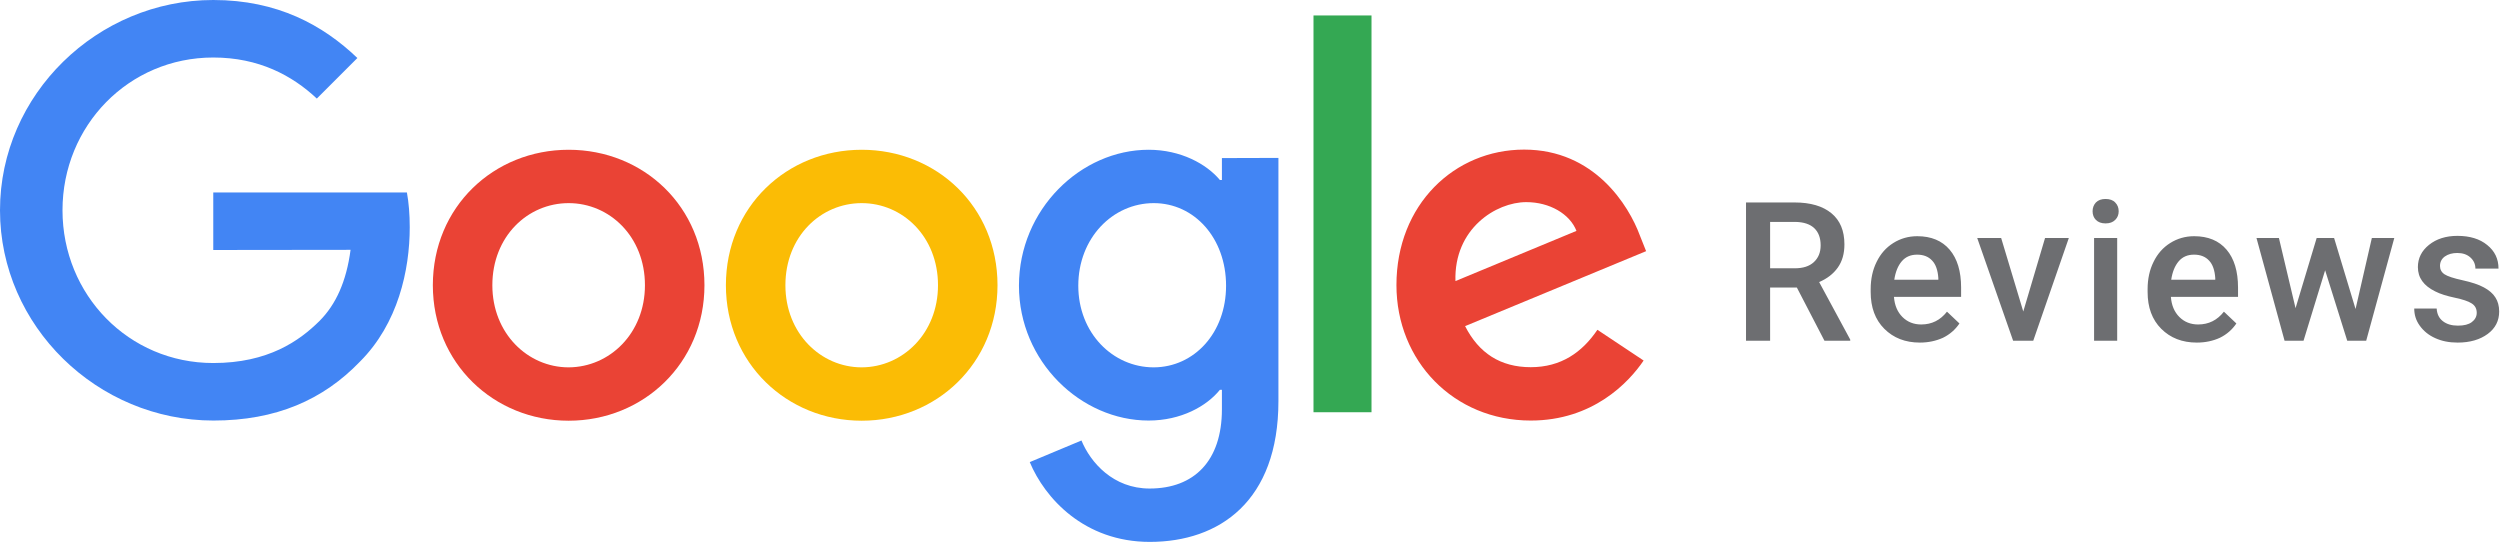 <svg data-v-35d7c528="" xmlns="http://www.w3.org/2000/svg" xml:space="preserve" viewBox="0 0 1504 326"><path d="M1081 173h-16.1v32h-14.5v-83.2h29.2c9.6 0 17 2.2 22.2 6.5s7.8 10.5 7.8 18.7c0 5.6-1.3 10.2-4 14s-6.4 6.6-11.2 8.7l18.7 34.6v.7h-15.5l-16.6-32zm-16.1-11.6h14.9c4.9 0 8.7-1.2 11.4-3.7 2.7-2.5 4.1-5.8 4.1-10.1 0-4.5-1.3-7.9-3.8-10.3-2.5-2.4-6.3-3.7-11.3-3.8h-15.3v27.9zM1155 206.1c-8.8 0-15.9-2.8-21.4-8.3s-8.2-12.9-8.2-22.1V174c0-6.2 1.2-11.7 3.6-16.5 2.4-4.9 5.7-8.6 10-11.3s9.1-4.1 14.4-4.1c8.4 0 14.9 2.7 19.5 8.1 4.6 5.4 6.9 13 6.9 22.8v5.6h-40.4c.4 5.1 2.1 9.1 5.1 12.1s6.8 4.5 11.3 4.5c6.4 0 11.5-2.6 15.5-7.7l7.5 7.1c-2.5 3.7-5.8 6.6-9.9 8.6-4.2 1.9-8.8 2.9-13.9 2.9zm-1.7-52.9c-3.8 0-6.9 1.3-9.2 4-2.3 2.7-3.8 6.4-4.5 11.1h26.5v-1c-.3-4.6-1.5-8.2-3.7-10.5-2.2-2.4-5.2-3.6-9.1-3.6zM1217.2 187.4l13.1-44.2h14.3l-21.4 61.8h-12.1l-21.6-61.8h14.4l13.3 44.2zM1258.9 127.1c0-2.1.7-3.9 2-5.3 1.4-1.4 3.3-2.1 5.8-2.1s4.5.7 5.8 2.1c1.4 1.4 2.1 3.2 2.1 5.3 0 2.1-.7 3.8-2.1 5.2-1.4 1.4-3.3 2.1-5.8 2.1s-4.4-.7-5.8-2.1c-1.3-1.3-2-3.1-2-5.2zm14.8 77.9h-13.9v-61.8h13.9V205zM1321.6 206.1c-8.8 0-15.9-2.8-21.4-8.3s-8.2-12.9-8.2-22.1V174c0-6.2 1.2-11.7 3.6-16.5 2.4-4.9 5.7-8.6 10-11.3s9.1-4.1 14.4-4.1c8.4 0 14.9 2.7 19.5 8.1 4.6 5.4 6.9 13 6.9 22.8v5.6H1306c.4 5.1 2.1 9.1 5.1 12.1s6.8 4.5 11.3 4.5c6.4 0 11.5-2.6 15.5-7.7l7.5 7.1c-2.5 3.7-5.8 6.6-9.9 8.6-4.1 1.9-8.8 2.9-13.9 2.9zm-1.7-52.9c-3.8 0-6.9 1.3-9.2 4-2.3 2.7-3.8 6.4-4.5 11.1h26.5v-1c-.3-4.6-1.5-8.2-3.7-10.5-2.2-2.4-5.2-3.6-9.1-3.6zM1417.1 185.9l9.8-42.7h13.5l-16.9 61.8h-11.4l-13.3-42.4-13 42.4h-11.4l-16.9-61.8h13.5l10 42.2 12.7-42.2h10.5l12.9 42.7zM1490 188.2c0-2.5-1-4.4-3.1-5.7-2-1.3-5.4-2.4-10.1-3.4s-8.7-2.2-11.8-3.8c-6.9-3.4-10.4-8.2-10.4-14.6 0-5.3 2.2-9.8 6.7-13.4 4.5-3.6 10.2-5.4 17.1-5.4 7.4 0 13.4 1.8 17.9 5.5 4.6 3.7 6.8 8.4 6.8 14.2h-13.9c0-2.7-1-4.9-3-6.7s-4.6-2.7-7.9-2.7c-3 0-5.5.7-7.5 2.1-1.9 1.4-2.9 3.3-2.9 5.7 0 2.1.9 3.8 2.7 5 1.8 1.2 5.4 2.4 10.9 3.6 5.4 1.2 9.7 2.6 12.8 4.3 3.1 1.7 5.4 3.6 6.9 6 1.5 2.3 2.3 5.1 2.3 8.5 0 5.6-2.3 10.1-6.9 13.5s-10.6 5.2-18.1 5.2c-5.1 0-9.6-.9-13.5-2.7-4-1.8-7-4.3-9.3-7.5s-3.3-6.6-3.3-10.3h13.5c.2 3.3 1.4 5.8 3.7 7.6 2.3 1.8 5.3 2.7 9.1 2.7 3.7 0 6.4-.7 8.3-2.1s3-3.3 3-5.6z" style="fill:#6d6e71;"></path><path d="M423.8 171.6c0 46.9-36.7 81.5-81.7 81.5s-81.7-34.6-81.7-81.5c0-47.2 36.7-81.5 81.7-81.5s81.7 34.2 81.7 81.5zm-35.8 0c0-29.3-21.3-49.4-45.9-49.4-24.7 0-45.9 20.1-45.9 49.4 0 29 21.3 49.4 45.9 49.4 24.7-.1 45.9-20.5 45.9-49.4z" style="fill:#ea4335;"></path><path d="M600.1 171.6c0 46.9-36.7 81.5-81.7 81.5s-81.7-34.6-81.7-81.5c0-47.2 36.7-81.5 81.7-81.5s81.7 34.2 81.7 81.5zm-35.8 0c0-29.3-21.3-49.4-45.9-49.4-24.7 0-45.9 20.1-45.9 49.4 0 29 21.3 49.4 45.9 49.4 24.7-.1 45.9-20.5 45.9-49.4z" style="fill:#fbbc05;"></path><path d="M769.1 95v146.3c0 60.2-35.5 84.7-77.4 84.7-39.5 0-63.2-26.4-72.2-48l31.1-13c5.5 13.3 19.1 28.9 41 28.9 26.8 0 43.5-16.6 43.5-47.7v-11.7h-1.2c-8 9.9-23.4 18.5-42.9 18.5-40.7 0-78-35.5-78-81.1 0-46 37.3-81.8 78-81.8 19.4 0 34.9 8.6 42.9 18.2h1.2V95.1l34-.1zm-31.5 76.9c0-28.7-19.1-49.7-43.5-49.7-24.7 0-45.4 21-45.4 49.7 0 28.4 20.7 49.1 45.4 49.1 24.4-.1 43.5-20.8 43.5-49.1z" style="fill:#4285f4;"></path><path d="M825.1 9.3V248h-34.9V9.3h34.9z" style="fill:#34a853;"></path><path d="m961 198.4 27.8 18.5c-9 13.3-30.6 36.1-67.9 36.1-46.3 0-80.8-35.8-80.8-81.5 0-48.4 34.9-81.5 76.8-81.5 42.3 0 63 33.6 69.7 51.8l3.7 9.3-108.9 45.1c8.3 16.3 21.3 24.7 39.5 24.7s30.9-8.9 40.1-22.5zm-85.4-29.3 72.8-30.2c-4-10.2-16.1-17.3-30.2-17.3-18.2 0-43.6 16-42.6 47.5z" style="fill:#ea4335;"></path><path d="M128.3 150.4v-34.6h116.5c1.1 6 1.7 13.1 1.7 20.9 0 25.9-7.1 58-29.9 80.8-22.2 23.1-50.6 35.5-88.2 35.5C58.6 253 0 196.2 0 126.5S58.6 0 128.3 0c38.6 0 66 15.1 86.7 34.9l-24.4 24.4c-14.8-13.9-34.9-24.7-62.3-24.7-50.9 0-90.7 41-90.7 91.9s39.8 91.9 90.7 91.9c33 0 51.8-13.3 63.9-25.3 9.8-9.8 16.2-23.7 18.7-42.8l-82.6.1z" style="fill:#4285f4;"></path></svg>
